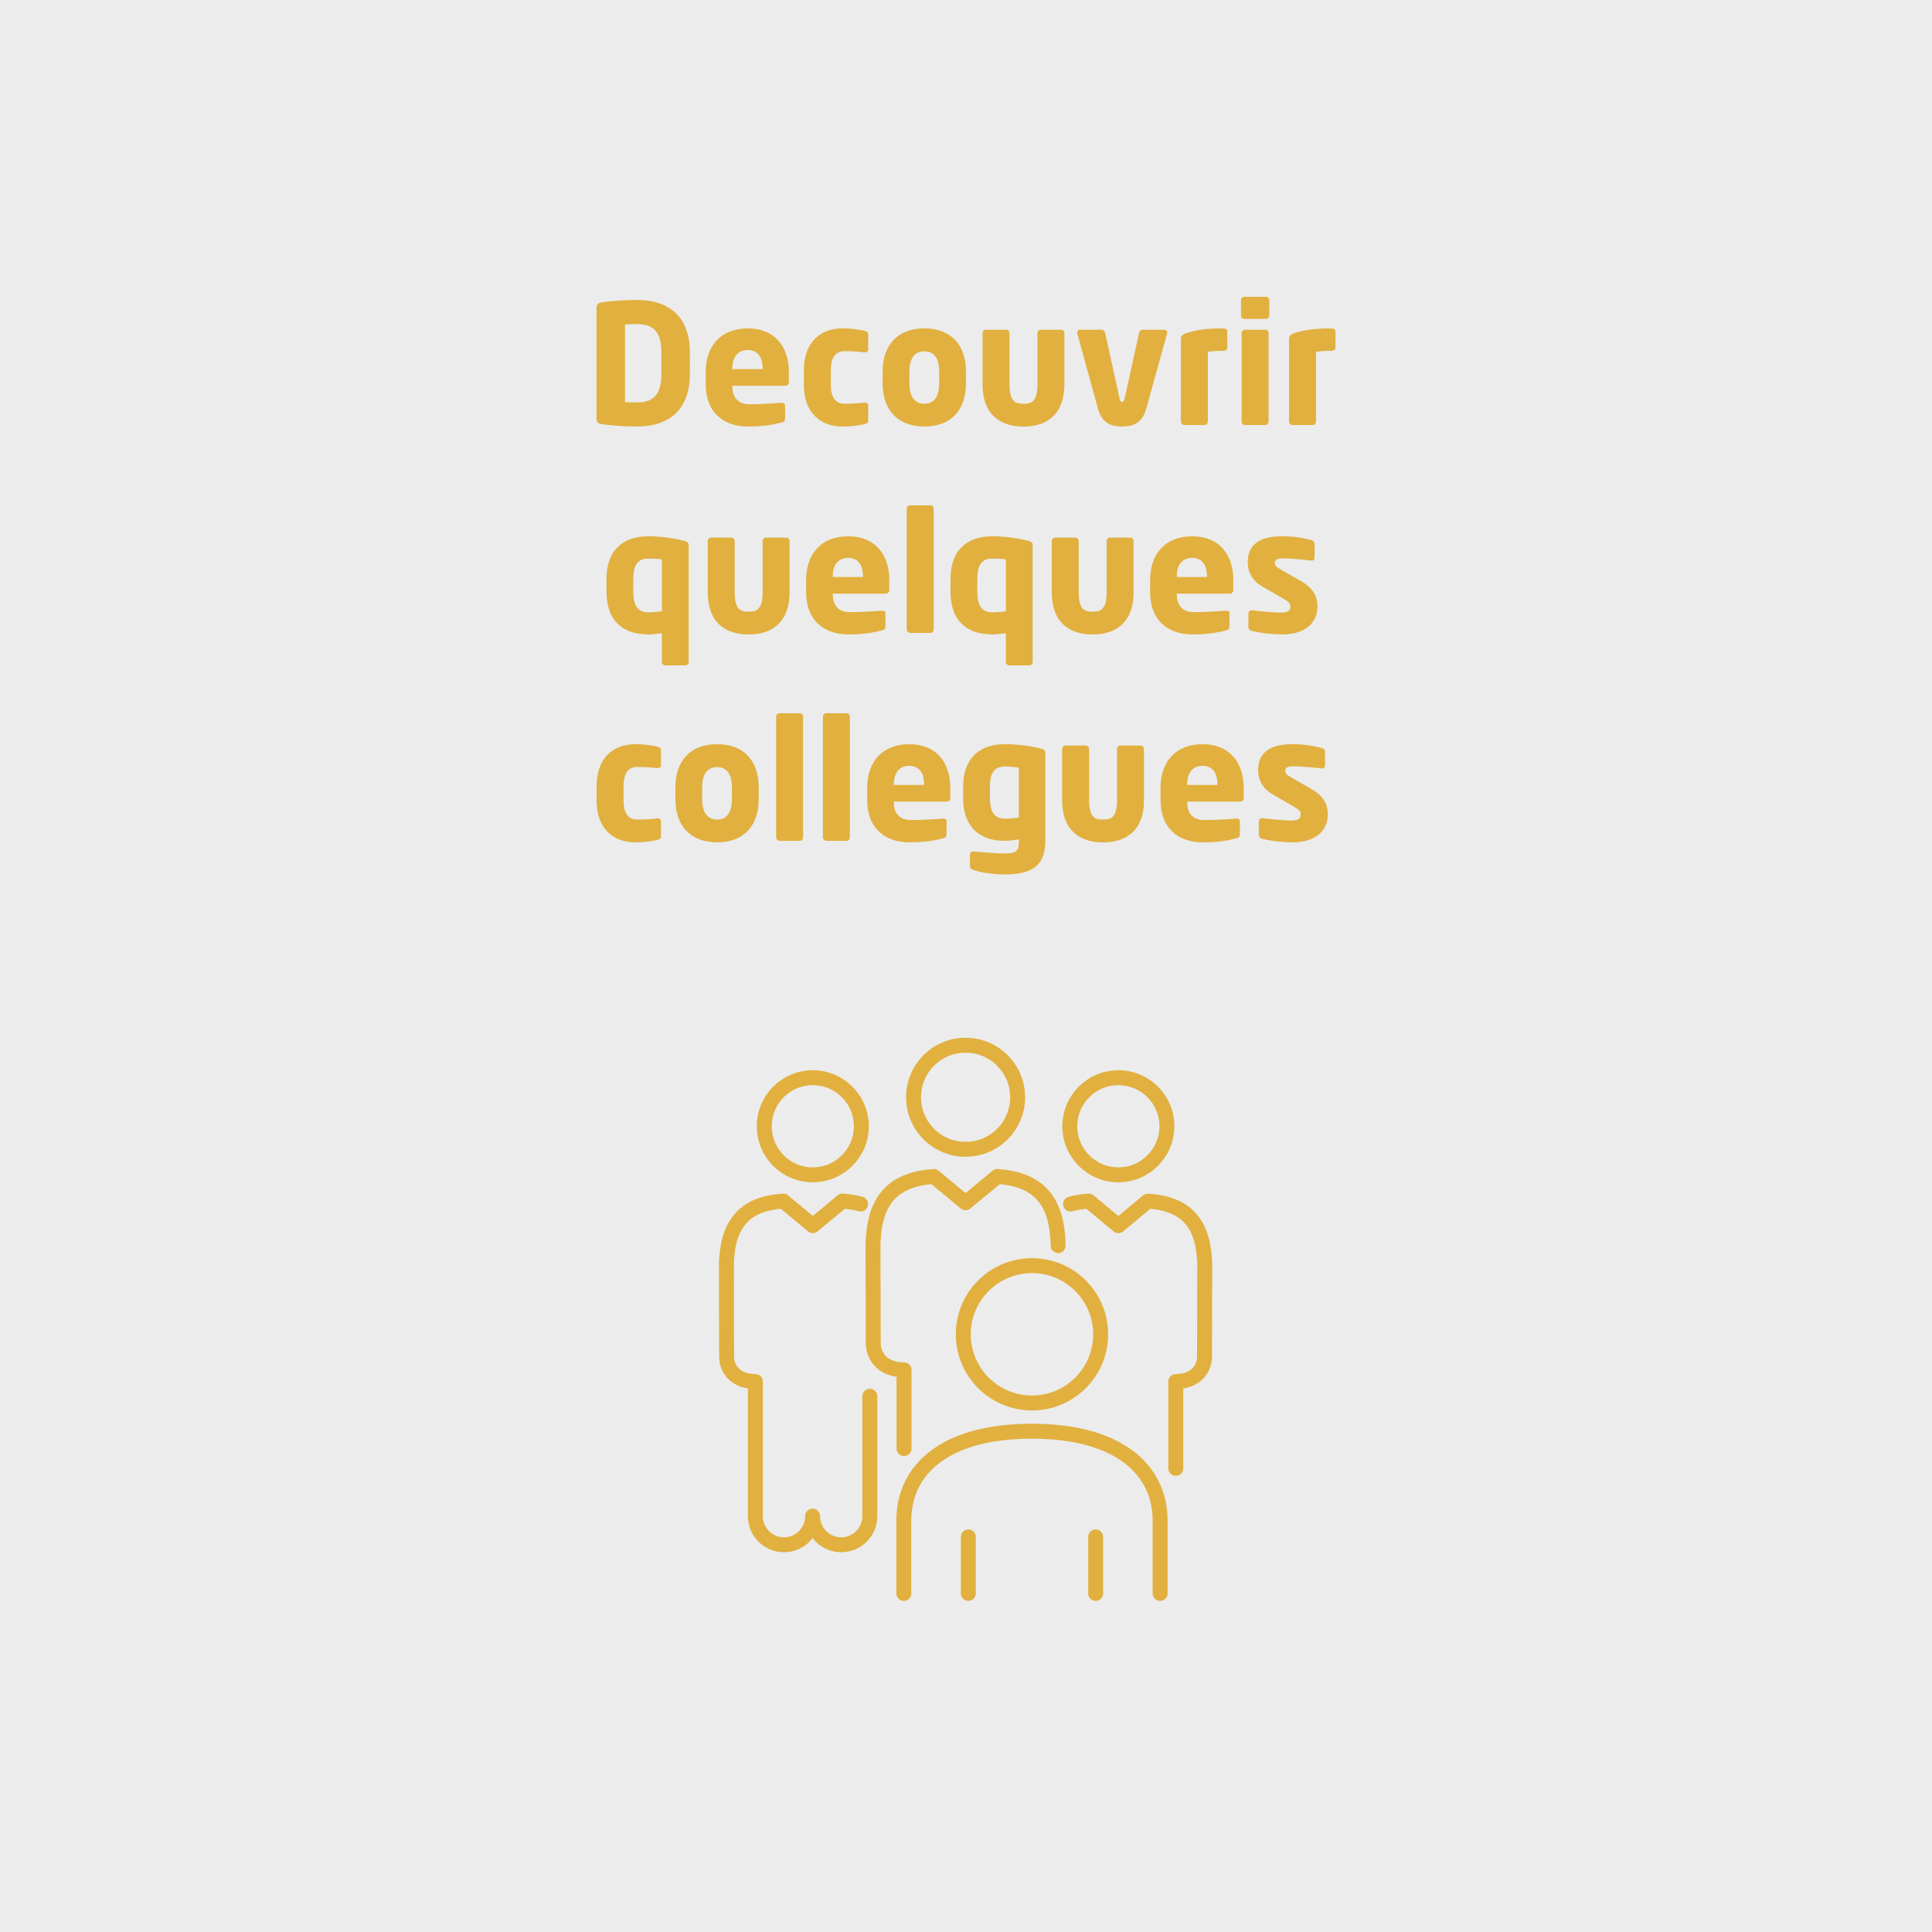 <?xml version="1.0" encoding="UTF-8" standalone="no"?>
<svg
   xmlns:dc="http://purl.org/dc/elements/1.1/"
   xmlns:cc="http://creativecommons.org/ns#"
   xmlns:rdf="http://www.w3.org/1999/02/22-rdf-syntax-ns#"
   xmlns:svg="http://www.w3.org/2000/svg"
   xmlns="http://www.w3.org/2000/svg"
   xmlns:xlink="http://www.w3.org/1999/xlink"
   xmlns:sodipodi="http://sodipodi.sourceforge.net/DTD/sodipodi-0.dtd"
   xmlns:inkscape="http://www.inkscape.org/namespaces/inkscape"
   width="255.55pt"
   height="255.55pt"
   viewBox="0 0 255.55 255.55"
   version="1.2"
   id="svg517"
   sodipodi:docname="collegues-fr.svg"
   inkscape:version="0.92.3 (2405546, 2018-03-11)">
  <rect x="0" y="0" width="255.55" height="255.55" fill="#808080" stroke="none"/>
  <sodipodi:namedview
     pagecolor="#ffffff"
     bordercolor="#666666"
     borderopacity="1"
     objecttolerance="10"
     gridtolerance="10"
     guidetolerance="10"
     inkscape:pageopacity="0"
     inkscape:pageshadow="2"
     inkscape:window-width="1541"
     inkscape:window-height="845"
     id="namedview519"
     showgrid="false"
     inkscape:zoom="2.5532281"
     inkscape:cx="106.99368"
     inkscape:cy="232.71633"
     inkscape:window-x="59"
     inkscape:window-y="27"
     inkscape:window-maximized="1"
     inkscape:current-layer="surface21529"
     fit-margin-top="0"
     fit-margin-left="0"
     fit-margin-right="0"
     fit-margin-bottom="0" />
  <defs
     id="defs136">
    <g
       id="g134">
      <symbol
         overflow="visible"
         id="glyph0-0"
         style="overflow:visible">
        <path
           style="stroke:none"
           d=""
           id="path2"
           inkscape:connector-curvature="0" />
      </symbol>
      <symbol
         overflow="visible"
         id="glyph0-1"
         style="overflow:visible">
        <path
           style="stroke:none"
           d="m 16.562,-13.875 c 0,-0.188 -0.141,-0.234 -0.297,-0.234 H 13.688 c -0.156,0 -0.297,0.141 -0.312,0.359 l -1.078,10.172 c -0.016,0.172 -0.047,0.25 -0.125,0.25 -0.047,0 -0.094,-0.078 -0.125,-0.25 l -1.375,-5.219 C 10.484,-9.516 10.016,-9.703 9.5,-9.703 H 7.625 c -0.516,0 -1,0.188 -1.188,0.906 l -1.359,5.219 C 5.031,-3.406 5,-3.328 4.938,-3.328 c -0.078,0 -0.094,-0.078 -0.109,-0.25 L 3.75,-13.75 C 3.719,-13.969 3.594,-14.109 3.438,-14.109 H 0.859 c -0.156,0 -0.312,0.047 -0.312,0.234 0,0 0,0.031 0,0.047 l 1.766,12.438 c 0.156,1.109 0.75,1.453 1.75,1.453 h 1.094 c 0.828,0 1.5,-0.328 1.734,-1.297 l 1.5,-5.688 C 8.438,-7.062 8.453,-7.062 8.547,-7.062 c 0.094,0 0.141,0 0.172,0.141 l 1.5,5.688 c 0.25,0.969 0.922,1.297 1.75,1.297 h 1.078 c 1.016,0 1.609,-0.344 1.75,-1.453 l 1.766,-12.438 c 0,-0.016 0,-0.047 0,-0.047 z m 0,0"
           id="path5"
           inkscape:connector-curvature="0" />
      </symbol>
      <symbol
         overflow="visible"
         id="glyph0-2"
         style="overflow:visible">
        <path
           style="stroke:none"
           d="m 10.359,-4.938 v -1.109 c 0,-2.859 -1.578,-4.984 -4.703,-4.984 -3.016,0 -4.797,1.938 -4.797,4.984 v 1.328 c 0,3.672 2.469,4.891 4.766,4.891 1.656,0 2.672,-0.156 3.891,-0.453 C 9.844,-0.359 9.922,-0.5 9.922,-0.797 v -1.438 c 0,-0.219 -0.156,-0.312 -0.359,-0.312 -0.031,0 -0.047,0 -0.062,0 C 8.734,-2.469 7.047,-2.375 5.859,-2.375 c -1.516,0 -1.969,-0.984 -1.969,-2.078 v -0.031 h 6.062 c 0.25,0 0.406,-0.172 0.406,-0.453 z m -3,-1.453 h -3.469 v -0.062 c 0,-1.391 0.703,-2.109 1.75,-2.109 1.062,0 1.719,0.703 1.719,2.109 z m 0,0"
           id="path8"
           inkscape:connector-curvature="0" />
      </symbol>
      <symbol
         overflow="visible"
         id="glyph0-3"
         style="overflow:visible">
        <path
           style="stroke:none"
           d="m 6.438,-8.828 v -1.844 c 0,-0.266 -0.281,-0.359 -0.516,-0.359 -1.797,0 -2.984,0.141 -4.188,0.547 -0.438,0.141 -0.594,0.344 -0.594,0.609 v 9.469 C 1.141,-0.188 1.328,0 1.531,0 h 2.312 c 0.203,0 0.375,-0.188 0.375,-0.406 V -8.359 C 4.609,-8.438 5.375,-8.469 5.922,-8.469 6.281,-8.469 6.438,-8.625 6.438,-8.828 Z m 0,0"
           id="path11"
           inkscape:connector-curvature="0" />
      </symbol>
      <symbol
         overflow="visible"
         id="glyph0-4"
         style="overflow:visible">
        <path
           style="stroke:none"
           d="m 10.609,-10.672 c 0,-0.125 -0.125,-0.219 -0.297,-0.219 H 7.594 c -0.141,0 -0.328,0.062 -0.484,0.281 L 4.219,-6.25 v -7.938 c 0,-0.219 -0.172,-0.391 -0.375,-0.391 h -2.312 c -0.203,0 -0.391,0.172 -0.391,0.391 V -0.406 C 1.141,-0.188 1.328,0 1.531,0 h 2.312 c 0.203,0 0.375,-0.188 0.375,-0.406 v -4.328 l 2.734,4.469 C 7.109,-0.031 7.219,0 7.422,0 h 2.875 c 0.156,0 0.25,-0.109 0.25,-0.25 0,-0.047 0,-0.109 -0.047,-0.156 L 6.984,-5.688 10.531,-10.484 c 0.047,-0.078 0.078,-0.141 0.078,-0.188 z m 0,0"
           id="path14"
           inkscape:connector-curvature="0" />
      </symbol>
      <symbol
         overflow="visible"
         id="glyph0-5"
         style="overflow:visible">
        <path
           style="stroke:none"
           d="m 10.391,-0.406 v -6.688 c 0,-2.609 -1.453,-3.938 -4.203,-3.938 H 5.25 c -2.734,0 -4.203,1.328 -4.203,3.938 v 6.688 C 1.047,-0.188 1.203,0 1.406,0 H 3.75 c 0.203,0 0.375,-0.188 0.375,-0.406 v -6.688 c 0,-0.828 0.125,-1.422 1.125,-1.422 h 0.938 c 1,0 1.125,0.594 1.125,1.422 v 6.688 C 7.312,-0.188 7.484,0 7.688,0 h 2.344 c 0.203,0 0.359,-0.188 0.359,-0.406 z m 0,0"
           id="path17"
           inkscape:connector-curvature="0" />
      </symbol>
      <symbol
         overflow="visible"
         id="glyph0-6"
         style="overflow:visible">
        <path
           style="stroke:none"
           d=""
           id="path20"
           inkscape:connector-curvature="0" />
      </symbol>
      <symbol
         overflow="visible"
         id="glyph0-7"
         style="overflow:visible">
        <path
           style="stroke:none"
           d="m 10.547,-4.688 v -1.484 c 0,-2.984 -1.562,-4.859 -4.766,-4.859 -0.391,0 -1.016,0.047 -1.562,0.125 v -3.281 c 0,-0.219 -0.172,-0.391 -0.375,-0.391 h -2.312 c -0.203,0 -0.391,0.172 -0.391,0.391 V -0.875 c 0,0.312 0.078,0.438 0.594,0.547 1.078,0.266 2.578,0.5 4.047,0.5 3.078,0 4.766,-1.781 4.766,-4.859 z m -3.078,0 c 0,1.344 -0.344,2.328 -1.688,2.328 -0.625,0 -1.203,-0.047 -1.562,-0.109 V -8.391 C 4.672,-8.453 5.312,-8.5 5.781,-8.5 c 1.344,0 1.688,1 1.688,2.328 z m 0,0"
           id="path23"
           inkscape:connector-curvature="0" />
      </symbol>
      <symbol
         overflow="visible"
         id="glyph0-8"
         style="overflow:visible">
        <path
           style="stroke:none"
           d="m 4.375,-12.5 v -1.766 c 0,-0.219 -0.172,-0.391 -0.391,-0.391 h -2.469 c -0.203,0 -0.375,0.172 -0.375,0.391 V -12.5 c 0,0.203 0.172,0.375 0.375,0.375 h 2.469 c 0.219,0 0.391,-0.172 0.391,-0.375 z M 4.297,-0.375 V -10.5 c 0,-0.219 -0.172,-0.391 -0.391,-0.391 h -2.312 c -0.203,0 -0.375,0.172 -0.375,0.391 v 10.125 c 0,0.203 0.172,0.375 0.375,0.375 h 2.312 C 4.125,0 4.297,-0.172 4.297,-0.375 Z m 0,0"
           id="path26"
           inkscape:connector-curvature="0" />
      </symbol>
      <symbol
         overflow="visible"
         id="glyph0-9"
         style="overflow:visible">
        <path
           style="stroke:none"
           d="m 4.375,-12.5 v -1.766 c 0,-0.219 -0.188,-0.391 -0.406,-0.391 H 1.516 c -0.203,0 -0.375,0.172 -0.375,0.391 V -12.5 c 0,0.203 0.172,0.375 0.375,0.375 H 3.969 c 0.219,0 0.406,-0.172 0.406,-0.375 z M 4.297,0.609 v -11.094 c 0,-0.219 -0.156,-0.406 -0.359,-0.406 H 1.578 c -0.203,0 -0.359,0.188 -0.359,0.406 V 0.609 C 1.219,1.25 1.156,1.5 0.625,1.5 h -0.828 c -0.25,0 -0.406,0.141 -0.406,0.344 v 1.5 c 0,0.203 0.141,0.344 0.375,0.375 0.562,0.094 1.031,0.141 1.531,0.141 1.844,0 3,-0.719 3,-3.25 z m 0,0"
           id="path29"
           inkscape:connector-curvature="0" />
      </symbol>
      <symbol
         overflow="visible"
         id="glyph0-10"
         style="overflow:visible">
        <path
           style="stroke:none"
           d="M 11.844,-4.078 V -4.375 c 0,-1.312 -0.688,-2.312 -1.703,-2.812 1.016,-0.484 1.594,-1.547 1.594,-2.781 v -0.344 c 0,-3.031 -2.406,-3.969 -6,-3.969 -1.219,0 -2.75,0.109 -3.391,0.203 -0.75,0.109 -1.016,0.375 -1.016,1.234 v 11.547 c 0,0.859 0.281,1.109 1.047,1.234 0.734,0.141 2.219,0.234 3.484,0.234 3.281,0 5.984,-0.906 5.984,-4.25 z m -3.234,-5.75 c 0,0.828 -0.438,1.5 -1.938,1.5 h -2.125 v -3.281 C 4.812,-11.625 5.688,-11.625 5.984,-11.625 c 1.953,0 2.625,0.469 2.625,1.516 z M 8.688,-4.156 c 0,1.062 -0.625,1.672 -2.594,1.672 -0.266,0 -1.25,-0.031 -1.547,-0.031 V -6.062 h 2.125 c 1.516,0 2.016,0.781 2.016,1.688 z m 0,0"
           id="path32"
           inkscape:connector-curvature="0" />
      </symbol>
      <symbol
         overflow="visible"
         id="glyph0-11"
         style="overflow:visible">
        <path
           style="stroke:none"
           d="M 4.219,-0.406 V -14.188 c 0,-0.219 -0.156,-0.391 -0.359,-0.391 H 1.531 c -0.203,0 -0.391,0.172 -0.391,0.391 V -0.406 C 1.141,-0.188 1.328,0 1.531,0 H 3.859 C 4.062,0 4.219,-0.188 4.219,-0.406 Z m 0,0"
           id="path35"
           inkscape:connector-curvature="0" />
      </symbol>
      <symbol
         overflow="visible"
         id="glyph0-12"
         style="overflow:visible">
        <path
           style="stroke:none"
           d="M 7.156,-8.969 V -10.5 c 0,-0.219 -0.172,-0.391 -0.375,-0.391 H 4.188 v -2.016 c 0,-0.188 -0.172,-0.375 -0.344,-0.375 -0.031,0 -0.047,0 -0.062,0 L 1.469,-12.875 C 1.25,-12.844 1.078,-12.719 1.078,-12.5 v 9.531 C 1.078,-0.5 2.344,0.172 4.469,0.172 5.281,0.172 6.188,0.094 6.75,0 6.984,-0.031 7.125,-0.172 7.125,-0.375 v -1.469 c 0,-0.203 -0.156,-0.328 -0.406,-0.328 H 5.297 c -0.812,0 -1.109,-0.109 -1.109,-0.766 v -5.656 h 2.594 c 0.203,0 0.375,-0.172 0.375,-0.375 z m 0,0"
           id="path38"
           inkscape:connector-curvature="0" />
      </symbol>
      <symbol
         overflow="visible"
         id="glyph0-13"
         style="overflow:visible">
        <path
           style="stroke:none"
           d="m 12.5,-13.812 c 0,-0.188 -0.125,-0.297 -0.328,-0.297 h -2.656 c -0.188,0 -0.312,0.141 -0.359,0.328 L 6.781,-2.812 C 6.75,-2.609 6.688,-2.531 6.516,-2.531 6.344,-2.531 6.281,-2.609 6.25,-2.812 L 3.875,-13.781 C 3.844,-13.969 3.688,-14.109 3.5,-14.109 H 0.859 c -0.188,0 -0.344,0.125 -0.344,0.297 0,0.031 0.016,0.062 0.016,0.094 L 3.359,-1.938 c 0.438,1.828 1.844,2.109 3.156,2.109 1.312,0 2.703,-0.281 3.141,-2.109 l 2.828,-11.781 c 0,-0.031 0.016,-0.078 0.016,-0.094 z m 0,0"
           id="path41"
           inkscape:connector-curvature="0" />
      </symbol>
      <symbol
         overflow="visible"
         id="glyph0-14"
         style="overflow:visible">
        <path
           style="stroke:none"
           d="M 10.219,-0.875 V -10 c 0,-0.297 -0.078,-0.438 -0.578,-0.547 C 8.547,-10.812 7.062,-11.031 5.609,-11.031 2.531,-11.031 0.844,-9.25 0.844,-6.172 V -4.688 c 0,3.078 1.688,4.859 4.766,4.859 1.453,0 2.938,-0.234 4.031,-0.5 0.5,-0.109 0.578,-0.234 0.578,-0.547 z m -3.062,-1.594 c -0.359,0.062 -0.922,0.109 -1.547,0.109 -1.359,0 -1.719,-0.984 -1.719,-2.328 V -6.172 C 3.891,-7.531 4.25,-8.5 5.609,-8.5 c 0.625,0 1.188,0.047 1.547,0.109 z m 0,0"
           id="path44"
           inkscape:connector-curvature="0" />
      </symbol>
      <symbol
         overflow="visible"
         id="glyph0-15"
         style="overflow:visible">
        <path
           style="stroke:none"
           d="m 8.203,-0.547 v -1.688 C 8.203,-2.438 8.031,-2.562 7.844,-2.562 c -0.016,0 -0.016,0 -0.031,0 -0.703,0.078 -1.234,0.125 -2.328,0.125 -0.844,0 -1.547,-0.5 -1.547,-2.203 v -1.594 c 0,-1.688 0.703,-2.203 1.547,-2.203 1.094,0 1.625,0.062 2.328,0.141 0.016,0 0.016,0 0.031,0 0.188,0 0.359,-0.141 0.359,-0.328 v -1.688 c 0,-0.297 -0.109,-0.359 -0.391,-0.438 -0.531,-0.141 -1.391,-0.281 -2.531,-0.281 -2.672,0 -4.422,1.703 -4.422,4.797 v 1.594 c 0,3.109 1.75,4.812 4.422,4.812 1.141,0 2,-0.156 2.531,-0.281 0.281,-0.078 0.391,-0.156 0.391,-0.438 z m 0,0"
           id="path47"
           inkscape:connector-curvature="0" />
      </symbol>
      <symbol
         overflow="visible"
         id="glyph0-16"
         style="overflow:visible">
        <path
           style="stroke:none"
           d="m 10.391,-4.656 v -5.828 c 0,-0.219 -0.156,-0.406 -0.359,-0.406 H 7.688 c -0.203,0 -0.375,0.188 -0.375,0.406 v 5.828 c 0,1.812 -0.562,2.219 -1.453,2.219 H 5.594 C 4.688,-2.438 4.125,-2.844 4.125,-4.656 v -5.828 c 0,-0.219 -0.172,-0.406 -0.375,-0.406 H 1.406 c -0.203,0 -0.359,0.188 -0.359,0.406 v 5.828 c 0,4.469 3.344,4.828 4.547,4.828 h 0.266 c 1.188,0 4.531,-0.359 4.531,-4.828 z m 0,0"
           id="path50"
           inkscape:connector-curvature="0" />
      </symbol>
      <symbol
         overflow="visible"
         id="glyph0-17"
         style="overflow:visible">
        <path
           style="stroke:none"
           d="m 8.766,-3.016 c 0,-1.031 -0.344,-2.016 -1.922,-2.938 l -2.359,-1.344 c -0.375,-0.234 -0.594,-0.375 -0.594,-0.672 0,-0.422 0.266,-0.547 1.016,-0.547 0.969,0 2.594,0.172 3.156,0.25 0.016,0 0.031,0 0.062,0 0.203,0 0.312,-0.125 0.312,-0.359 v -1.547 c 0,-0.219 -0.141,-0.375 -0.359,-0.438 C 7.109,-10.844 6.188,-11.031 4.688,-11.031 c -2.609,0 -3.891,1.016 -3.891,2.938 0,1.234 0.625,2.203 1.688,2.812 l 2.469,1.422 c 0.531,0.312 0.703,0.516 0.703,0.797 0,0.5 -0.203,0.75 -1.109,0.75 -0.609,0 -2.203,-0.141 -3.234,-0.266 -0.016,0 -0.062,0 -0.078,0 C 1,-2.578 0.875,-2.406 0.875,-2.219 v 1.531 c 0,0.234 0.125,0.391 0.359,0.438 0.969,0.266 2.406,0.422 3.453,0.422 2.781,0 4.078,-1.406 4.078,-3.188 z m 0,0"
           id="path53"
           inkscape:connector-curvature="0" />
      </symbol>
      <symbol
         overflow="visible"
         id="glyph0-18"
         style="overflow:visible">
        <path
           style="stroke:none"
           d="M 12.25,-5.922 V -8.188 c 0,-4.406 -2.484,-6.094 -5.625,-6.094 -3.125,0 -5.625,1.688 -5.625,6.094 v 2.266 c 0,4.406 2.5,6.094 5.625,6.094 3.141,0 5.625,-1.688 5.625,-6.094 z m -3.266,0 c 0,2.281 -0.75,3.25 -2.359,3.25 -1.594,0 -2.328,-0.969 -2.328,-3.25 V -8.188 c 0,-2.281 0.734,-3.25 2.328,-3.25 1.609,0 2.359,0.969 2.359,3.25 z m 0,0"
           id="path56"
           inkscape:connector-curvature="0" />
      </symbol>
      <symbol
         overflow="visible"
         id="glyph0-19"
         style="overflow:visible">
        <path
           style="stroke:none"
           d="M 15.375,-0.422 V -7.125 c 0,-2.672 -1.547,-3.906 -4.203,-3.906 H 10.812 c -1.125,0 -1.984,0.312 -2.609,0.812 -0.625,-0.5 -1.484,-0.812 -2.594,-0.812 H 5.219 c -2.656,0 -4.172,1.234 -4.172,3.906 v 6.703 C 1.047,-0.203 1.219,0 1.422,0 H 3.75 C 3.953,0 4.125,-0.203 4.125,-0.422 V -7.125 c 0,-1.078 0.297,-1.391 1.094,-1.391 h 0.391 c 0.953,0 1.062,0.547 1.062,1.391 v 6.703 C 6.672,-0.203 6.844,0 7.047,0 h 2.344 C 9.594,0 9.75,-0.203 9.75,-0.422 V -7.125 c 0,-0.844 0.109,-1.391 1.062,-1.391 h 0.359 c 0.797,0 1.125,0.312 1.125,1.391 v 6.703 c 0,0.219 0.172,0.422 0.375,0.422 h 2.312 C 15.203,0 15.375,-0.203 15.375,-0.422 Z m 0,0"
           id="path59"
           inkscape:connector-curvature="0" />
      </symbol>
      <symbol
         overflow="visible"
         id="glyph0-20"
         style="overflow:visible">
        <path
           style="stroke:none"
           d="M 10.359,-4.766 V -6.094 c 0,-3.031 -1.672,-4.938 -4.75,-4.938 -3.078,0 -4.766,1.906 -4.766,4.938 v 1.328 c 0,3.016 1.688,4.938 4.766,4.938 3.078,0 4.75,-1.922 4.75,-4.938 z m -3.062,0 c 0,1.531 -0.594,2.328 -1.688,2.328 -1.109,0 -1.719,-0.797 -1.719,-2.328 V -6.094 c 0,-1.547 0.609,-2.328 1.719,-2.328 1.094,0 1.688,0.781 1.688,2.328 z m 0,0"
           id="path62"
           inkscape:connector-curvature="0" />
      </symbol>
      <symbol
         overflow="visible"
         id="glyph0-21"
         style="overflow:visible">
        <path
           style="stroke:none"
           d="m 10,0.031 v -10.062 c 0,-0.312 -0.094,-0.406 -0.594,-0.531 -1.062,-0.266 -2.562,-0.469 -4.031,-0.469 -3.078,0 -4.766,1.781 -4.766,4.859 v 1.281 C 0.609,-1.906 2.172,0 5.375,0 5.812,0 6.625,-0.094 6.969,-0.172 V 0.031 c 0,1.109 -0.266,1.406 -1.578,1.406 -0.906,0 -2.766,-0.141 -3.625,-0.219 -0.016,0 -0.016,0 -0.031,0 -0.219,0 -0.344,0.156 -0.344,0.344 v 1.266 c 0,0.281 0.109,0.406 0.375,0.5 0.688,0.219 2,0.516 3.625,0.516 C 8.531,3.844 10,2.781 10,0.031 Z M 6.969,-2.641 c -0.453,0.062 -1.141,0.109 -1.594,0.109 -1.344,0 -1.703,-1.016 -1.703,-2.359 v -1.281 C 3.672,-7.531 4.031,-8.5 5.375,-8.5 6,-8.5 6.609,-8.422 6.969,-8.359 Z m 0,0"
           id="path65"
           inkscape:connector-curvature="0" />
      </symbol>
      <symbol
         overflow="visible"
         id="glyph0-22"
         style="overflow:visible">
        <path
           style="stroke:none"
           d="M 10.375,-3.984 C 10.375,-5.531 9.781,-6.781 7.812,-7.844 L 5.375,-9.156 C 4.344,-9.703 4.109,-9.953 4.109,-10.484 4.109,-11.172 4.5,-11.5 5.594,-11.5 c 1.281,0 3.484,0.172 4.016,0.219 0.031,0 0.047,0 0.047,0 0.25,0 0.312,-0.156 0.312,-0.328 v -1.922 c 0,-0.203 -0.125,-0.297 -0.281,-0.344 -0.719,-0.188 -2.641,-0.406 -4.031,-0.406 -3.688,0 -4.859,1.609 -4.859,3.703 0,1.375 0.469,2.578 2.25,3.625 l 2.609,1.562 c 1,0.578 1.266,0.891 1.266,1.438 0,0.906 -0.391,1.328 -1.703,1.328 -0.734,0 -2.828,-0.156 -3.609,-0.219 -0.016,0 -0.031,0 -0.047,0 -0.188,0 -0.344,0.094 -0.344,0.359 V -0.625 c 0,0.203 0.188,0.328 0.375,0.375 C 2.562,0 3.688,0.172 5.188,0.172 c 3.859,0 5.188,-2.141 5.188,-4.156 z m 0,0"
           id="path68"
           inkscape:connector-curvature="0" />
      </symbol>
      <symbol
         overflow="visible"
         id="glyph0-23"
         style="overflow:visible">
        <path
           style="stroke:none"
           d="M 7.141,-8.969 V -10.5 c 0,-0.219 -0.172,-0.391 -0.375,-0.391 H 4.188 v -0.75 c 0,-0.562 0.125,-0.922 0.719,-0.922 H 6.875 c 0.188,0 0.266,-0.094 0.266,-0.297 v -1.594 c 0,-0.125 -0.078,-0.203 -0.281,-0.234 -0.531,-0.078 -1.422,-0.172 -2.078,-0.172 -1.906,0 -3.703,0.594 -3.703,3.219 V -0.406 C 1.078,-0.188 1.266,0 1.484,0 H 3.781 C 3.984,0 4.188,-0.188 4.188,-0.406 v -8.188 h 2.578 c 0.203,0 0.375,-0.172 0.375,-0.375 z m 0,0"
           id="path71"
           inkscape:connector-curvature="0" />
      </symbol>
      <symbol
         overflow="visible"
         id="glyph0-24"
         style="overflow:visible">
        <path
           style="stroke:none"
           d="m 10.188,-0.875 v -13.312 c 0,-0.219 -0.188,-0.391 -0.406,-0.391 H 7.5 c -0.203,0 -0.375,0.172 -0.375,0.391 v 3.281 c -0.547,-0.078 -1.172,-0.125 -1.562,-0.125 -3.203,0 -4.766,1.875 -4.766,4.859 V -4.688 c 0,3.078 1.688,4.859 4.766,4.859 1.469,0 2.953,-0.234 4.031,-0.5 C 10.109,-0.438 10.188,-0.562 10.188,-0.875 Z M 7.125,-2.469 c -0.359,0.062 -0.938,0.109 -1.562,0.109 -1.344,0 -1.703,-0.984 -1.703,-2.328 V -6.172 C 3.859,-7.5 4.219,-8.5 5.562,-8.5 c 0.453,0 1.109,0.047 1.562,0.109 z m 0,0"
           id="path74"
           inkscape:connector-curvature="0" />
      </symbol>
      <symbol
         overflow="visible"
         id="glyph0-25"
         style="overflow:visible">
        <path
           style="stroke:none"
           d="M 9.875,-0.594 V -2.438 c 0,-0.219 -0.109,-0.375 -0.375,-0.375 0,0 -0.016,0 -0.031,0 -0.734,0.062 -1.781,0.156 -2.812,0.156 -1.312,0 -2.359,-0.688 -2.359,-3.219 v -2.391 c 0,-2.531 1.047,-3.203 2.359,-3.203 1.031,0 2.078,0.094 2.812,0.141 0.016,0 0.031,0 0.031,0 0.266,0 0.375,-0.141 0.375,-0.375 v -1.844 c 0,-0.266 -0.141,-0.344 -0.406,-0.422 -0.406,-0.125 -1.5,-0.312 -2.844,-0.312 -2.875,0 -5.625,1.5 -5.625,6.016 V -5.875 c 0,4.531 2.75,6.047 5.625,6.047 1.344,0 2.438,-0.188 2.844,-0.328 C 9.734,-0.234 9.875,-0.328 9.875,-0.594 Z m 0,0"
           id="path77"
           inkscape:connector-curvature="0" />
      </symbol>
      <symbol
         overflow="visible"
         id="glyph0-26"
         style="overflow:visible">
        <path
           style="stroke:none"
           d="m 4.391,-2.906 c 0,-0.141 -0.109,-0.234 -0.281,-0.234 H 1.781 c -0.203,0 -0.312,0.141 -0.375,0.359 L 0.188,1.484 c 0,0.031 -0.016,0.047 -0.016,0.094 0,0.156 0.156,0.281 0.328,0.281 H 2.172 C 2.375,1.859 2.438,1.688 2.531,1.484 L 4.344,-2.781 C 4.375,-2.812 4.391,-2.875 4.391,-2.906 Z m 0,0"
           id="path80"
           inkscape:connector-curvature="0" />
      </symbol>
      <symbol
         overflow="visible"
         id="glyph0-27"
         style="overflow:visible">
        <path
           style="stroke:none"
           d="M 5.094,-5.016 V -6.531 c 0,-0.219 -0.172,-0.359 -0.375,-0.359 h -3.688 c -0.219,0 -0.391,0.141 -0.391,0.359 v 1.516 c 0,0.203 0.172,0.344 0.391,0.344 h 3.688 c 0.203,0 0.375,-0.141 0.375,-0.344 z m 0,0"
           id="path83"
           inkscape:connector-curvature="0" />
      </symbol>
      <symbol
         overflow="visible"
         id="glyph1-0"
         style="overflow:visible">
        <path
           style="stroke:none"
           d="M 0,0 H 9.5 V -13.297 H 0 Z m 4.75,-7.5 -3.234,-4.844 h 6.469 z M 5.312,-6.656 8.547,-11.5 v 9.688 z M 1.516,-0.953 4.75,-5.797 7.984,-0.953 Z M 0.953,-11.5 4.188,-6.656 0.953,-1.812 Z m 0,0"
           id="path86"
           inkscape:connector-curvature="0" />
      </symbol>
      <symbol
         overflow="visible"
         id="glyph1-1"
         style="overflow:visible">
        <path
           style="stroke:none"
           d="m 0.969,-13.016 0.297,4.562 h 1.031 l 0.328,-4.562 z m 0,0"
           id="path89"
           inkscape:connector-curvature="0" />
      </symbol>
      <symbol
         overflow="visible"
         id="glyph2-0"
         style="overflow:visible">
        <path
           style="stroke:none"
           d=""
           id="path92"
           inkscape:connector-curvature="0" />
      </symbol>
      <symbol
         overflow="visible"
         id="glyph2-1"
         style="overflow:visible">
        <path
           style="stroke:none"
           d="M 2.141,-0.234 V -8.688 c 0,-0.125 -0.094,-0.234 -0.203,-0.234 H 1.266 c -0.125,0 -0.203,0.109 -0.203,0.234 v 8.453 C 1.062,-0.109 1.156,0 1.266,0 H 1.938 c 0.125,0 0.203,-0.125 0.203,-0.234 z m 0,0"
           id="path95"
           inkscape:connector-curvature="0" />
      </symbol>
      <symbol
         overflow="visible"
         id="glyph2-2"
         style="overflow:visible">
        <path
           style="stroke:none"
           d="M 4.891,-0.312 V -0.75 c 0,-0.109 -0.094,-0.172 -0.203,-0.172 -0.016,0 -0.031,0 -0.047,0 -0.531,0.062 -0.891,0.078 -1.484,0.078 -0.969,0 -1.5,-0.641 -1.5,-1.984 v -0.938 c 0,-1.359 0.547,-2 1.5,-2 0.594,0 0.953,0.031 1.484,0.094 0.016,0 0.031,0 0.047,0 0.109,0 0.203,-0.062 0.203,-0.188 V -6.281 c 0,-0.172 -0.047,-0.234 -0.234,-0.266 C 4.266,-6.625 3.703,-6.688 3.156,-6.688 c -1.641,0 -2.562,1.156 -2.562,2.922 v 0.938 c 0,1.766 0.938,2.906 2.562,2.906 0.562,0 1.109,-0.047 1.5,-0.125 0.188,-0.031 0.234,-0.109 0.234,-0.266 z m 0,0"
           id="path98"
           inkscape:connector-curvature="0" />
      </symbol>
      <symbol
         overflow="visible"
         id="glyph2-3"
         style="overflow:visible">
        <path
           style="stroke:none"
           d="M 5.938,-2.844 V -3.75 c 0,-1.766 -0.906,-2.938 -2.672,-2.938 C 1.5,-6.688 0.594,-5.516 0.594,-3.75 v 0.906 c 0,1.766 0.906,2.922 2.672,2.922 1.766,0 2.672,-1.156 2.672,-2.922 z m -1.047,0 c 0,1.234 -0.516,2 -1.625,2 -1.125,0 -1.609,-0.781 -1.609,-2 V -3.75 c 0,-1.234 0.484,-2.016 1.609,-2.016 1.125,0 1.625,0.781 1.625,2.016 z m 0,0"
           id="path101"
           inkscape:connector-curvature="0" />
      </symbol>
      <symbol
         overflow="visible"
         id="glyph2-4"
         style="overflow:visible">
        <path
           style="stroke:none"
           d="M 5.875,-0.234 V -4.531 C 5.875,-6.375 4.578,-6.688 3.766,-6.688 H 2.922 C 2.094,-6.688 0.812,-6.375 0.812,-4.531 v 4.297 C 0.812,-0.109 0.906,0 1.031,0 h 0.625 C 1.781,0 1.875,-0.109 1.875,-0.234 V -4.531 c 0,-0.891 0.219,-1.234 1.047,-1.234 h 0.844 c 0.812,0 1.047,0.344 1.047,1.234 v 4.297 C 4.812,-0.109 4.891,0 5.031,0 h 0.625 C 5.781,0 5.875,-0.109 5.875,-0.234 Z m 0,0"
           id="path104"
           inkscape:connector-curvature="0" />
      </symbol>
      <symbol
         overflow="visible"
         id="glyph2-5"
         style="overflow:visible">
        <path
           style="stroke:none"
           d="m 5.922,-3.234 v -0.5 c 0,-1.703 -0.875,-2.953 -2.641,-2.953 -1.703,0 -2.656,1.266 -2.656,2.969 V -2.875 c 0,2.297 1.422,2.953 2.812,2.953 0.797,0 1.375,-0.062 2.062,-0.203 0.188,-0.031 0.234,-0.109 0.234,-0.266 v -0.406 c 0,-0.125 -0.094,-0.172 -0.188,-0.172 -0.031,0 -0.031,0 -0.062,0 C 4.938,-0.891 4.125,-0.797 3.438,-0.797 c -1.109,0 -1.75,-0.641 -1.75,-2.016 v -0.156 h 4.016 c 0.141,0 0.219,-0.109 0.219,-0.266 z m -1.062,-0.531 H 1.688 v -0.062 c 0,-1.234 0.562,-1.938 1.594,-1.938 1.062,0 1.578,0.656 1.578,1.938 z m 0,0"
           id="path107"
           inkscape:connector-curvature="0" />
      </symbol>
      <symbol
         overflow="visible"
         id="glyph2-6"
         style="overflow:visible">
        <path
           style="stroke:none"
           d=""
           id="path110"
           inkscape:connector-curvature="0" />
      </symbol>
      <symbol
         overflow="visible"
         id="glyph2-7"
         style="overflow:visible">
        <path
           style="stroke:none"
           d="m 1.984,-0.234 v -8.562 c 0,-0.125 -0.094,-0.234 -0.203,-0.234 h -0.625 c -0.141,0 -0.219,0.109 -0.219,0.234 v 8.562 C 0.938,-0.109 1.031,0 1.156,0 h 0.625 c 0.125,0 0.203,-0.125 0.203,-0.234 z m 0,0"
           id="path113"
           inkscape:connector-curvature="0" />
      </symbol>
      <symbol
         overflow="visible"
         id="glyph2-8"
         style="overflow:visible">
        <path
           style="stroke:none"
           d="M 5.672,-0.469 V -6.125 c 0,-0.172 -0.031,-0.234 -0.25,-0.281 C 4.781,-6.562 3.938,-6.688 3.219,-6.688 c -1.797,0 -2.625,1.172 -2.625,2.969 V -2.875 c 0,1.797 0.828,2.953 2.625,2.953 0.734,0 1.562,-0.109 2.203,-0.266 0.219,-0.047 0.25,-0.125 0.25,-0.281 z M 4.625,-0.922 c -0.344,0.062 -0.906,0.125 -1.406,0.125 -1.188,0 -1.562,-0.828 -1.562,-2.078 v -0.844 c 0,-1.266 0.375,-2.078 1.562,-2.078 0.5,0 1.078,0.062 1.406,0.125 z m 0,0"
           id="path116"
           inkscape:connector-curvature="0" />
      </symbol>
      <symbol
         overflow="visible"
         id="glyph2-9"
         style="overflow:visible">
        <path
           style="stroke:none"
           d="m 5.672,-0.391 v -8.406 c 0,-0.125 -0.094,-0.234 -0.219,-0.234 H 4.844 c -0.125,0 -0.219,0.109 -0.219,0.234 V -6.562 c -0.469,-0.078 -1.031,-0.125 -1.406,-0.125 -1.75,0 -2.625,1.062 -2.625,2.938 v 0.875 c 0,1.797 0.828,2.953 2.625,2.953 0.734,0 1.469,-0.047 2.203,-0.203 0.219,-0.031 0.25,-0.109 0.25,-0.266 z M 4.625,-0.906 c -0.406,0.031 -1,0.062 -1.406,0.062 -1.188,0 -1.562,-0.734 -1.562,-2.031 V -3.75 c 0,-1.281 0.391,-2.016 1.562,-2.016 0.375,0 1,0.016 1.406,0.094 z m 0,0"
           id="path119"
           inkscape:connector-curvature="0" />
      </symbol>
      <symbol
         overflow="visible"
         id="glyph2-10"
         style="overflow:visible">
        <path
           style="stroke:none"
           d="m 2.031,-7.891 v -0.969 c 0,-0.125 -0.109,-0.234 -0.25,-0.234 H 1.172 c -0.125,0 -0.234,0.109 -0.234,0.234 v 0.969 c 0,0.125 0.109,0.234 0.234,0.234 H 1.781 c 0.141,0 0.25,-0.109 0.25,-0.234 z M 2,-0.234 v -6.125 C 2,-6.484 1.891,-6.594 1.766,-6.594 H 1.188 c -0.125,0 -0.234,0.109 -0.234,0.234 v 6.125 C 0.953,-0.109 1.062,0 1.188,0 H 1.766 C 1.891,0 2,-0.109 2,-0.234 Z m 0,0"
           id="path122"
           inkscape:connector-curvature="0" />
      </symbol>
      <symbol
         overflow="visible"
         id="glyph2-11"
         style="overflow:visible">
        <path
           style="stroke:none"
           d="M 5.672,-0.016 V -6.125 c 0,-0.172 -0.031,-0.234 -0.25,-0.281 -0.562,-0.141 -1.438,-0.281 -2.141,-0.281 -1.812,0 -2.688,0.953 -2.688,2.938 v 0.875 c 0,2.25 1.188,2.953 2.688,2.953 0.359,0 1.047,-0.094 1.344,-0.156 V 0.031 C 4.625,1.219 4.359,1.5 3.234,1.5 2.609,1.5 1.625,1.406 1.219,1.359 c -0.016,0 -0.031,0 -0.047,0 -0.109,0 -0.219,0.062 -0.219,0.188 v 0.344 c 0,0.156 0.078,0.203 0.25,0.25 0.344,0.109 1.125,0.219 2.031,0.219 1.641,0 2.438,-0.562 2.438,-2.375 z M 4.625,-0.938 c -0.375,0.078 -1.016,0.141 -1.344,0.141 -1.078,0 -1.625,-0.531 -1.625,-2.078 V -3.75 c 0,-1.469 0.438,-2.047 1.625,-2.047 0.5,0 1.016,0.078 1.344,0.141 z m 0,0"
           id="path125"
           inkscape:connector-curvature="0" />
      </symbol>
      <symbol
         overflow="visible"
         id="glyph2-12"
         style="overflow:visible">
        <path
           style="stroke:none"
           d="m 4.984,-1.656 c 0,-0.703 -0.312,-1.219 -1.312,-1.812 l -1.188,-0.703 C 1.938,-4.5 1.656,-4.734 1.656,-5.094 c 0,-0.609 0.438,-0.688 1.109,-0.688 0.672,0 1.453,0.062 1.859,0.094 0.016,0 0.031,0 0.047,0 C 4.781,-5.688 4.875,-5.75 4.875,-5.891 V -6.281 C 4.875,-6.422 4.797,-6.5 4.641,-6.531 4.078,-6.625 3.438,-6.688 2.766,-6.688 c -1.234,0 -2.172,0.344 -2.172,1.594 0,0.766 0.5,1.281 1.234,1.719 l 1.203,0.719 c 0.688,0.406 0.906,0.641 0.906,1 0,0.641 -0.406,0.859 -1.188,0.859 -0.438,0 -1.312,-0.062 -1.891,-0.141 0,0 -0.016,0 -0.047,0 -0.109,0 -0.219,0.078 -0.219,0.188 v 0.406 c 0,0.141 0.109,0.219 0.266,0.25 0.578,0.125 1.438,0.172 1.891,0.172 1.344,0 2.234,-0.516 2.234,-1.734 z m 0,0"
           id="path128"
           inkscape:connector-curvature="0" />
      </symbol>
      <symbol
         overflow="visible"
         id="glyph2-13"
         style="overflow:visible">
        <path
           style="stroke:none"
           d="M 5.891,-2.859 V -3.719 c 0,-1.797 -0.828,-2.969 -2.609,-2.969 -0.734,0 -1.578,0.125 -2.219,0.281 -0.203,0.047 -0.25,0.125 -0.25,0.281 v 8.25 c 0,0.125 0.094,0.234 0.219,0.234 H 1.641 C 1.781,2.359 1.875,2.25 1.875,2.125 v -2.172 c 0.469,0.078 1.031,0.125 1.406,0.125 1.75,0 2.609,-1.047 2.609,-2.938 z m -1.047,0 c 0,1.281 -0.391,2.062 -1.562,2.062 -0.391,0 -1.016,-0.062 -1.406,-0.125 v -4.75 c 0.328,-0.062 0.891,-0.125 1.406,-0.125 1.188,0 1.562,0.812 1.562,2.078 z m 0,0"
           id="path131"
           inkscape:connector-curvature="0" />
      </symbol>
    </g>
  </defs>
  <g
     id="surface21529"
     transform="translate(-313.02,-59.247)">
    <use
       height="100%"
       width="100%"
       style="fill:#c2004c;fill-opacity:1"
       id="use224"
       y="193.298"
       x="149.542"
       xlink:href="#glyph0-6" />
    <flowRoot
       xml:space="preserve"
       id="flowRoot1436"
       style="font-style:normal;font-variant:normal;font-weight:normal;font-stretch:normal;font-size:18.667px;line-height:1.25;font-family:NeoTech;-inkscape-font-specification:NeoTech;font-variant-ligatures:normal;font-variant-caps:normal;font-variant-numeric:normal;font-feature-settings:normal;text-align:start;letter-spacing:0px;word-spacing:0px;writing-mode:lr-tb;text-anchor:start;fill:#000000;fill-opacity:1;stroke:none"><flowRegion
         id="flowRegion1438"><rect
           id="rect1440"
           width="151.767"
           height="109.671"
           x="260.329"
           y="176.273" /></flowRegion><flowPara
         id="flowPara1442" /></flowRoot>    <flowRoot
       xml:space="preserve"
       id="flowRoot1444"
       style="font-style:normal;font-variant:normal;font-weight:normal;font-stretch:normal;font-size:18.667px;line-height:1.25;font-family:NeoTech;-inkscape-font-specification:NeoTech;font-variant-ligatures:normal;font-variant-caps:normal;font-variant-numeric:normal;font-feature-settings:normal;text-align:start;letter-spacing:0px;word-spacing:0px;writing-mode:lr-tb;text-anchor:start;fill:#000000;fill-opacity:1;stroke:none"><flowRegion
         id="flowRegion1446"><rect
           id="rect1448"
           width="1176.55"
           height="261.63"
           x="4.7"
           y="299.62" /></flowRegion><flowPara
         id="flowPara1450" /></flowRoot>    <rect
       y="59.247"
       x="313.02"
       height="255.55"
       width="255.55"
       id="rect1038"
       style="fill:#ececec;fill-rule:evenodd;stroke-width:0.658" />
    <g
       transform="matrix(1.161,0,0,1.161,-85.824,-137.658)"
       id="g1126">
      <path
         style="fill:none;stroke:#e1b03f;stroke-width:1.701;stroke-linecap:round;stroke-linejoin:round;stroke-miterlimit:10;stroke-opacity:1"
         d="m 441.582,306.777 c -0.629,-0.18 -1.324,-0.289 -2.078,-0.34 l -3.367,2.801 -3.367,-2.801 c -4.23,0.277 -6.477,2.395 -6.477,7.586 l 0.023,10.07 c 0,1.617 1.141,2.906 3.277,2.906 v 15.332 c 0,1.801 1.457,3.262 3.262,3.262 1.797,0 3.258,-1.461 3.258,-3.262 0,1.801 1.461,3.262 3.262,3.262 1.801,0 3.258,-1.461 3.258,-3.262 v -13.656"
         id="path1106"
         inkscape:connector-curvature="0" />
      <path
         style="fill:none;stroke:#e1b03f;stroke-width:1.701;stroke-linecap:round;stroke-linejoin:round;stroke-miterlimit:10;stroke-opacity:1"
         d="m 430.605,297.914 c 0,3.055 2.473,5.531 5.531,5.531 3.055,0 5.531,-2.477 5.531,-5.531 0,-3.055 -2.477,-5.531 -5.531,-5.531 -3.059,0 -5.531,2.477 -5.531,5.531 z m 0,0"
         id="path1108"
         inkscape:connector-curvature="0" />
      <path
         style="fill:none;stroke:#e1b03f;stroke-width:1.701;stroke-linecap:round;stroke-linejoin:round;stroke-miterlimit:10;stroke-opacity:1"
         d="m 477.492,336.891 v -9.895 c 2.137,0 3.273,-1.285 3.273,-2.902 l 0.027,-10.07 c 0,-5.195 -2.246,-7.309 -6.477,-7.582 l -3.367,2.797 -3.367,-2.797 c -0.758,0.047 -1.449,0.156 -2.078,0.336"
         id="path1110"
         inkscape:connector-curvature="0" />
      <path
         style="fill:none;stroke:#e1b03f;stroke-width:1.701;stroke-linecap:round;stroke-linejoin:round;stroke-miterlimit:10;stroke-opacity:1"
         d="m 465.418,297.914 c 0,3.055 2.477,5.531 5.531,5.531 3.059,0 5.531,-2.477 5.531,-5.531 0,-3.055 -2.473,-5.531 -5.531,-5.531 -3.055,0 -5.531,2.477 -5.531,5.531 z m 0,0"
         id="path1112"
         inkscape:connector-curvature="0" />
      <path
         style="fill:none;stroke:#e1b03f;stroke-width:1.701;stroke-linecap:round;stroke-linejoin:round;stroke-miterlimit:10;stroke-opacity:1"
         d="m 453.543,300.539 c 3.277,0 5.93,-2.652 5.93,-5.93 0,-3.273 -2.652,-5.926 -5.93,-5.926 -3.277,0 -5.926,2.652 -5.926,5.926 0,3.277 2.648,5.93 5.926,5.93 z m 0,0"
         id="path1114"
         inkscape:connector-curvature="0" />
      <path
         style="fill:none;stroke:#e1b03f;stroke-width:1.701;stroke-linecap:round;stroke-linejoin:round;stroke-miterlimit:10;stroke-opacity:1"
         d="m 464.086,311.512 c -0.078,-5.375 -2.473,-7.578 -6.934,-7.875 l -3.609,2.996 -3.609,-2.996 c -4.531,0.301 -6.938,2.562 -6.938,8.129 l 0.027,10.793 c 0,1.73 1.219,3.109 3.508,3.109 v 8.969"
         id="path1116"
         inkscape:connector-curvature="0" />
      <path
         style="fill:none;stroke:#e1b03f;stroke-width:1.701;stroke-linecap:round;stroke-linejoin:round;stroke-miterlimit:10;stroke-opacity:1"
         d="m 475.707,351.141 v -8.305 c 0,-5.762 -4.691,-10.18 -14.602,-10.18 -9.895,0 -14.598,4.355 -14.598,10.18 v 8.305"
         id="path1118"
         inkscape:connector-curvature="0" />
      <path
         style="fill:none;stroke:#e1b03f;stroke-width:1.701;stroke-linecap:round;stroke-linejoin:round;stroke-miterlimit:10;stroke-opacity:1"
         d="m 468.363,351.141 v -6.445"
         id="path1120"
         inkscape:connector-curvature="0" />
      <path
         style="fill:none;stroke:#e1b03f;stroke-width:1.701;stroke-linecap:round;stroke-linejoin:round;stroke-miterlimit:10;stroke-opacity:1"
         d="m 453.855,344.695 v 6.441"
         id="path1122"
         inkscape:connector-curvature="0" />
      <path
         style="fill:none;stroke:#e1b03f;stroke-width:1.701;stroke-linecap:round;stroke-linejoin:round;stroke-miterlimit:10;stroke-opacity:1"
         d="m 453.281,321.617 c 0,4.32 3.504,7.824 7.824,7.824 4.324,0 7.828,-3.504 7.828,-7.824 0,-4.32 -3.504,-7.824 -7.828,-7.824 -4.32,0 -7.824,3.504 -7.824,7.824 z m 0,0"
         id="path1124"
         inkscape:connector-curvature="0" />
    </g>
    <g
       aria-label="Decouvrir
quelques
collegues"
       style="font-style:normal;font-variant:normal;font-weight:normal;font-stretch:normal;font-size:16.256px;line-height:1.25;font-family:NeoTech;-inkscape-font-specification:NeoTech;font-variant-ligatures:normal;font-variant-caps:normal;font-variant-numeric:normal;font-feature-settings:normal;text-align:start;letter-spacing:0px;word-spacing:0px;writing-mode:lr-tb;text-anchor:start;fill:#e1b03f;fill-opacity:1;stroke:none;stroke-width:0.871"
       id="text1134">
      <path
         d="m 404.266,108.712 v -2.838 c 0,-4.642 -2.64,-6.952 -7.018,-6.952 -1.826,0 -3.784,0.176 -4.686,0.33 -0.418,0.066 -0.638,0.264 -0.638,0.77 v 14.542 c 0,0.506 0.22,0.704 0.638,0.77 0.902,0.154 2.86,0.33 4.686,0.33 4.378,0 7.018,-2.31 7.018,-6.952 z m -3.762,0 c 0,2.97 -1.276,3.762 -3.256,3.762 -0.55,0 -1.254,-0.022 -1.562,-0.044 v -10.274 c 0.308,-0.022 1.012,-0.044 1.562,-0.044 1.98,0 3.256,0.792 3.256,3.762 z"
         style="font-weight:bold;font-size:22px;text-align:center;text-anchor:middle;fill:#e1b03f;fill-opacity:1;stroke-width:0.871"
         id="path24890" />
      <path
         d="m 417.37,109.746 v -1.276 c 0,-3.322 -1.826,-5.786 -5.434,-5.786 -3.498,0 -5.566,2.244 -5.566,5.786 v 1.54 c 0,4.246 2.86,5.654 5.522,5.654 1.914,0 3.102,-0.176 4.51,-0.528 0.374,-0.088 0.462,-0.242 0.462,-0.594 v -1.672 c 0,-0.242 -0.176,-0.352 -0.418,-0.352 -0.022,0 -0.044,0 -0.066,0 -0.88,0.088 -2.838,0.198 -4.224,0.198 -1.738,0 -2.266,-1.144 -2.266,-2.398 v -0.044 h 7.018 c 0.286,0 0.462,-0.198 0.462,-0.528 z m -3.476,-1.672 h -4.004 v -0.088 c 0,-1.606 0.814,-2.442 2.024,-2.442 1.232,0 1.98,0.814 1.98,2.442 z"
         style="font-weight:bold;font-size:22px;text-align:center;text-anchor:middle;fill:#e1b03f;fill-opacity:1;stroke-width:0.871"
         id="path24892" />
      <path
         d="m 427.861,114.828 v -1.958 c 0,-0.22 -0.198,-0.374 -0.418,-0.374 -0.022,0 -0.022,0 -0.044,0 -0.814,0.088 -1.43,0.154 -2.684,0.154 -0.99,0 -1.804,-0.594 -1.804,-2.552 v -1.848 c 0,-1.958 0.814,-2.552 1.804,-2.552 1.254,0 1.87,0.066 2.684,0.154 0.022,0 0.022,0 0.044,0 0.22,0 0.418,-0.154 0.418,-0.374 v -1.958 c 0,-0.33 -0.132,-0.418 -0.462,-0.506 -0.616,-0.154 -1.606,-0.33 -2.926,-0.33 -3.102,0 -5.126,1.98 -5.126,5.566 v 1.848 c 0,3.586 2.024,5.566 5.126,5.566 1.32,0 2.31,-0.176 2.926,-0.33 0.33,-0.088 0.462,-0.176 0.462,-0.506 z"
         style="font-weight:bold;font-size:22px;text-align:center;text-anchor:middle;fill:#e1b03f;fill-opacity:1;stroke-width:0.871"
         id="path24894" />
      <path
         d="m 440.788,109.944 v -1.54 c 0,-3.498 -1.936,-5.72 -5.5,-5.72 -3.564,0 -5.522,2.222 -5.522,5.72 v 1.54 c 0,3.498 1.958,5.72 5.522,5.72 3.564,0 5.5,-2.222 5.5,-5.72 z m -3.542,0 c 0,1.782 -0.682,2.706 -1.958,2.706 -1.276,0 -1.98,-0.924 -1.98,-2.706 v -1.54 c 0,-1.782 0.704,-2.684 1.98,-2.684 1.276,0 1.958,0.902 1.958,2.684 z"
         style="font-weight:bold;font-size:22px;text-align:center;text-anchor:middle;fill:#e1b03f;fill-opacity:1;stroke-width:0.871"
         id="path24896" />
      <path
         d="m 453.809,110.076 v -6.754 c 0,-0.242 -0.176,-0.462 -0.418,-0.462 h -2.706 c -0.242,0 -0.44,0.22 -0.44,0.462 v 6.754 c 0,2.09 -0.66,2.574 -1.694,2.574 h -0.308 c -1.034,0 -1.694,-0.484 -1.694,-2.574 v -6.754 c 0,-0.242 -0.198,-0.462 -0.44,-0.462 h -2.706 c -0.242,0 -0.418,0.22 -0.418,0.462 v 6.754 c 0,5.17 3.872,5.588 5.258,5.588 h 0.308 c 1.386,0 5.258,-0.418 5.258,-5.588 z"
         style="font-weight:bold;font-size:22px;text-align:center;text-anchor:middle;fill:#e1b03f;fill-opacity:1;stroke-width:0.871"
         id="path24898" />
      <path
         d="m 467.417,103.256 c 0,-0.242 -0.176,-0.396 -0.374,-0.396 h -2.904 c -0.22,0 -0.396,0.198 -0.462,0.462 l -1.892,8.624 c -0.066,0.33 -0.198,0.462 -0.352,0.462 -0.154,0 -0.264,-0.132 -0.33,-0.462 l -1.892,-8.624 c -0.066,-0.264 -0.242,-0.462 -0.462,-0.462 h -2.904 c -0.198,0 -0.352,0.154 -0.352,0.374 0,0.044 0,0.088 0.022,0.132 l 2.75,9.988 c 0.55,1.958 1.87,2.31 3.168,2.31 1.298,0 2.64,-0.352 3.19,-2.31 l 2.772,-9.988 c 0.022,-0.044 0.022,-0.088 0.022,-0.11 z"
         style="font-weight:bold;font-size:22px;text-align:center;text-anchor:middle;fill:#e1b03f;fill-opacity:1;stroke-width:0.871"
         id="path24900" />
      <path
         d="m 475.358,105.236 v -2.134 c 0,-0.308 -0.33,-0.418 -0.594,-0.418 -2.09,0 -3.454,0.176 -4.862,0.638 -0.506,0.176 -0.682,0.396 -0.682,0.704 v 10.978 c 0,0.242 0.22,0.462 0.462,0.462 h 2.662 c 0.242,0 0.44,-0.22 0.44,-0.462 v -9.218 c 0.462,-0.088 1.342,-0.132 1.98,-0.132 0.418,0 0.594,-0.176 0.594,-0.418 z"
         style="font-weight:bold;font-size:22px;text-align:center;text-anchor:middle;fill:#e1b03f;fill-opacity:1;stroke-width:0.871"
         id="path24902" />
      <path
         d="m 480.909,100.99 v -2.046 c 0,-0.242 -0.198,-0.44 -0.44,-0.44 h -2.86 c -0.242,0 -0.44,0.198 -0.44,0.44 v 2.046 c 0,0.242 0.198,0.44 0.44,0.44 h 2.86 c 0.242,0 0.44,-0.198 0.44,-0.44 z m -0.088,14.036 v -11.726 c 0,-0.242 -0.198,-0.44 -0.44,-0.44 h -2.684 c -0.242,0 -0.44,0.198 -0.44,0.44 v 11.726 c 0,0.242 0.198,0.44 0.44,0.44 h 2.684 c 0.242,0 0.44,-0.198 0.44,-0.44 z"
         style="font-weight:bold;font-size:22px;text-align:center;text-anchor:middle;fill:#e1b03f;fill-opacity:1;stroke-width:0.871"
         id="path24904" />
      <path
         d="m 489.666,105.236 v -2.134 c 0,-0.308 -0.33,-0.418 -0.594,-0.418 -2.09,0 -3.454,0.176 -4.862,0.638 -0.506,0.176 -0.682,0.396 -0.682,0.704 v 10.978 c 0,0.242 0.22,0.462 0.462,0.462 h 2.662 c 0.242,0 0.44,-0.22 0.44,-0.462 v -9.218 c 0.462,-0.088 1.342,-0.132 1.98,-0.132 0.418,0 0.594,-0.176 0.594,-0.418 z"
         style="font-weight:bold;font-size:22px;text-align:center;text-anchor:middle;fill:#e1b03f;fill-opacity:1;stroke-width:0.871"
         id="path24906" />
      <path
         d="m 404.11,146.816 v -15.422 c 0,-0.352 -0.088,-0.506 -0.682,-0.638 -1.254,-0.308 -2.97,-0.572 -4.664,-0.572 -3.564,0 -5.522,2.068 -5.522,5.632 v 1.716 c 0,3.454 1.804,5.632 5.522,5.632 0.44,0 1.166,-0.066 1.804,-0.154 v 3.806 c 0,0.242 0.198,0.44 0.44,0.44 h 2.64 c 0.242,0 0.462,-0.198 0.462,-0.44 z m -3.542,-6.71 c -0.528,0.066 -1.276,0.132 -1.804,0.132 -1.562,0 -1.98,-1.166 -1.98,-2.706 v -1.716 c 0,-1.562 0.418,-2.684 1.98,-2.684 0.726,0 1.386,0.044 1.804,0.11 z"
         style="font-weight:bold;font-size:22px;text-align:center;text-anchor:middle;fill:#e1b03f;fill-opacity:1;stroke-width:0.871"
         id="path24908" />
      <path
         d="m 417.457,137.576 v -6.754 c 0,-0.242 -0.176,-0.462 -0.418,-0.462 h -2.706 c -0.242,0 -0.44,0.22 -0.44,0.462 v 6.754 c 0,2.09 -0.66,2.574 -1.694,2.574 h -0.308 c -1.034,0 -1.694,-0.484 -1.694,-2.574 v -6.754 c 0,-0.242 -0.198,-0.462 -0.44,-0.462 h -2.706 c -0.242,0 -0.418,0.22 -0.418,0.462 v 6.754 c 0,5.17 3.872,5.588 5.258,5.588 h 0.308 c 1.386,0 5.258,-0.418 5.258,-5.588 z"
         style="font-weight:bold;font-size:22px;text-align:center;text-anchor:middle;fill:#e1b03f;fill-opacity:1;stroke-width:0.871"
         id="path24910" />
      <path
         d="m 430.647,137.246 v -1.276 c 0,-3.322 -1.826,-5.786 -5.434,-5.786 -3.498,0 -5.566,2.244 -5.566,5.786 v 1.54 c 0,4.246 2.86,5.654 5.522,5.654 1.914,0 3.102,-0.176 4.51,-0.528 0.374,-0.088 0.462,-0.242 0.462,-0.594 v -1.672 c 0,-0.242 -0.176,-0.352 -0.418,-0.352 -0.022,0 -0.044,0 -0.066,0 -0.88,0.088 -2.838,0.198 -4.224,0.198 -1.738,0 -2.266,-1.144 -2.266,-2.398 v -0.044 h 7.018 c 0.286,0 0.462,-0.198 0.462,-0.528 z m -3.476,-1.672 h -4.004 v -0.088 c 0,-1.606 0.814,-2.442 2.024,-2.442 1.232,0 1.98,0.814 1.98,2.442 z"
         style="font-weight:bold;font-size:22px;text-align:center;text-anchor:middle;fill:#e1b03f;fill-opacity:1;stroke-width:0.871"
         id="path24912" />
      <path
         d="m 436.518,142.504 v -15.972 c 0,-0.242 -0.176,-0.44 -0.418,-0.44 h -2.684 c -0.242,0 -0.462,0.198 -0.462,0.44 v 15.972 c 0,0.242 0.22,0.462 0.462,0.462 h 2.684 c 0.242,0 0.418,-0.22 0.418,-0.462 z"
         style="font-weight:bold;font-size:22px;text-align:center;text-anchor:middle;fill:#e1b03f;fill-opacity:1;stroke-width:0.871"
         id="path24914" />
      <path
         d="m 449.613,146.816 v -15.422 c 0,-0.352 -0.088,-0.506 -0.682,-0.638 -1.254,-0.308 -2.97,-0.572 -4.664,-0.572 -3.564,0 -5.522,2.068 -5.522,5.632 v 1.716 c 0,3.454 1.804,5.632 5.522,5.632 0.44,0 1.166,-0.066 1.804,-0.154 v 3.806 c 0,0.242 0.198,0.44 0.44,0.44 h 2.64 c 0.242,0 0.462,-0.198 0.462,-0.44 z m -3.542,-6.71 c -0.528,0.066 -1.276,0.132 -1.804,0.132 -1.562,0 -1.98,-1.166 -1.98,-2.706 v -1.716 c 0,-1.562 0.418,-2.684 1.98,-2.684 0.726,0 1.386,0.044 1.804,0.11 z"
         style="font-weight:bold;font-size:22px;text-align:center;text-anchor:middle;fill:#e1b03f;fill-opacity:1;stroke-width:0.871"
         id="path24916" />
      <path
         d="m 462.961,137.576 v -6.754 c 0,-0.242 -0.176,-0.462 -0.418,-0.462 h -2.706 c -0.242,0 -0.44,0.22 -0.44,0.462 v 6.754 c 0,2.09 -0.66,2.574 -1.694,2.574 h -0.308 c -1.034,0 -1.694,-0.484 -1.694,-2.574 v -6.754 c 0,-0.242 -0.198,-0.462 -0.44,-0.462 h -2.706 c -0.242,0 -0.418,0.22 -0.418,0.462 v 6.754 c 0,5.17 3.872,5.588 5.258,5.588 h 0.308 c 1.386,0 5.258,-0.418 5.258,-5.588 z"
         style="font-weight:bold;font-size:22px;text-align:center;text-anchor:middle;fill:#e1b03f;fill-opacity:1;stroke-width:0.871"
         id="path24918" />
      <path
         d="m 476.151,137.246 v -1.276 c 0,-3.322 -1.826,-5.786 -5.434,-5.786 -3.498,0 -5.566,2.244 -5.566,5.786 v 1.54 c 0,4.246 2.86,5.654 5.522,5.654 1.914,0 3.102,-0.176 4.51,-0.528 0.374,-0.088 0.462,-0.242 0.462,-0.594 v -1.672 c 0,-0.242 -0.176,-0.352 -0.418,-0.352 -0.022,0 -0.044,0 -0.066,0 -0.88,0.088 -2.838,0.198 -4.224,0.198 -1.738,0 -2.266,-1.144 -2.266,-2.398 v -0.044 h 7.018 c 0.286,0 0.462,-0.198 0.462,-0.528 z m -3.476,-1.672 h -4.004 v -0.088 c 0,-1.606 0.814,-2.442 2.024,-2.442 1.232,0 1.98,0.814 1.98,2.442 z"
         style="font-weight:bold;font-size:22px;text-align:center;text-anchor:middle;fill:#e1b03f;fill-opacity:1;stroke-width:0.871"
         id="path24920" />
      <path
         d="m 487.28,139.468 c 0,-1.188 -0.396,-2.332 -2.222,-3.388 l -2.728,-1.562 c -0.44,-0.264 -0.682,-0.44 -0.682,-0.77 0,-0.506 0.308,-0.638 1.166,-0.638 1.122,0 3.014,0.198 3.652,0.286 0.022,0 0.044,0 0.088,0 0.22,0 0.352,-0.154 0.352,-0.418 v -1.782 c 0,-0.264 -0.154,-0.44 -0.418,-0.506 -1.122,-0.286 -2.178,-0.506 -3.916,-0.506 -3.036,0 -4.51,1.188 -4.51,3.41 0,1.43 0.726,2.552 1.958,3.256 l 2.86,1.65 c 0.616,0.352 0.814,0.594 0.814,0.924 0,0.572 -0.242,0.858 -1.298,0.858 -0.704,0 -2.552,-0.154 -3.74,-0.308 -0.022,0 -0.066,0 -0.088,0 -0.264,0 -0.418,0.198 -0.418,0.418 v 1.782 c 0,0.264 0.154,0.44 0.418,0.506 1.122,0.308 2.794,0.484 4.004,0.484 3.212,0 4.708,-1.628 4.708,-3.696 z"
         style="font-weight:bold;font-size:22px;text-align:center;text-anchor:middle;fill:#e1b03f;fill-opacity:1;stroke-width:0.871"
         id="path24922" />
      <path
         d="m 400.447,169.828 v -1.958 c 0,-0.22 -0.198,-0.374 -0.418,-0.374 -0.022,0 -0.022,0 -0.044,0 -0.814,0.088 -1.43,0.154 -2.684,0.154 -0.99,0 -1.804,-0.594 -1.804,-2.552 v -1.848 c 0,-1.958 0.814,-2.552 1.804,-2.552 1.254,0 1.87,0.066 2.684,0.154 0.022,0 0.022,0 0.044,0 0.22,0 0.418,-0.154 0.418,-0.374 v -1.958 c 0,-0.33 -0.132,-0.418 -0.462,-0.506 -0.616,-0.154 -1.606,-0.33 -2.926,-0.33 -3.102,0 -5.126,1.98 -5.126,5.566 v 1.848 c 0,3.586 2.024,5.566 5.126,5.566 1.32,0 2.31,-0.176 2.926,-0.33 0.33,-0.088 0.462,-0.176 0.462,-0.506 z"
         style="font-weight:bold;font-size:22px;text-align:center;text-anchor:middle;fill:#e1b03f;fill-opacity:1;stroke-width:0.871"
         id="path24924" />
      <path
         d="m 413.374,164.944 v -1.54 c 0,-3.498 -1.936,-5.72 -5.5,-5.72 -3.564,0 -5.522,2.222 -5.522,5.72 v 1.54 c 0,3.498 1.958,5.72 5.522,5.72 3.564,0 5.5,-2.222 5.5,-5.72 z m -3.542,0 c 0,1.782 -0.682,2.706 -1.958,2.706 -1.276,0 -1.98,-0.924 -1.98,-2.706 v -1.54 c 0,-1.782 0.704,-2.684 1.98,-2.684 1.276,0 1.958,0.902 1.958,2.684 z"
         style="font-weight:bold;font-size:22px;text-align:center;text-anchor:middle;fill:#e1b03f;fill-opacity:1;stroke-width:0.871"
         id="path24926" />
      <path
         d="m 419.245,170.004 v -15.972 c 0,-0.242 -0.176,-0.44 -0.418,-0.44 h -2.684 c -0.242,0 -0.462,0.198 -0.462,0.44 v 15.972 c 0,0.242 0.22,0.462 0.462,0.462 h 2.684 c 0.242,0 0.418,-0.22 0.418,-0.462 z"
         style="font-weight:bold;font-size:22px;text-align:center;text-anchor:middle;fill:#e1b03f;fill-opacity:1;stroke-width:0.871"
         id="path24928" />
      <path
         d="m 425.432,170.004 v -15.972 c 0,-0.242 -0.176,-0.44 -0.418,-0.44 h -2.684 c -0.242,0 -0.462,0.198 -0.462,0.44 v 15.972 c 0,0.242 0.22,0.462 0.462,0.462 h 2.684 c 0.242,0 0.418,-0.22 0.418,-0.462 z"
         style="font-weight:bold;font-size:22px;text-align:center;text-anchor:middle;fill:#e1b03f;fill-opacity:1;stroke-width:0.871"
         id="path24930" />
      <path
         d="m 438.726,164.746 v -1.276 c 0,-3.322 -1.826,-5.786 -5.434,-5.786 -3.498,0 -5.566,2.244 -5.566,5.786 v 1.54 c 0,4.246 2.86,5.654 5.522,5.654 1.914,0 3.102,-0.176 4.51,-0.528 0.374,-0.088 0.462,-0.242 0.462,-0.594 v -1.672 c 0,-0.242 -0.176,-0.352 -0.418,-0.352 -0.022,0 -0.044,0 -0.066,0 -0.88,0.088 -2.838,0.198 -4.224,0.198 -1.738,0 -2.266,-1.144 -2.266,-2.398 v -0.044 h 7.018 c 0.286,0 0.462,-0.198 0.462,-0.528 z m -3.476,-1.672 h -4.004 v -0.088 c 0,-1.606 0.814,-2.442 2.024,-2.442 1.232,0 1.98,0.814 1.98,2.442 z"
         style="font-weight:bold;font-size:22px;text-align:center;text-anchor:middle;fill:#e1b03f;fill-opacity:1;stroke-width:0.871"
         id="path24932" />
      <path
         d="m 451.284,170.51 v -11.66 c 0,-0.352 -0.11,-0.462 -0.682,-0.616 -1.232,-0.308 -2.97,-0.55 -4.664,-0.55 -3.564,0 -5.522,2.068 -5.522,5.632 v 1.496 c 0,3.454 1.804,5.654 5.522,5.654 0.506,0 1.452,-0.11 1.848,-0.198 v 0.242 c 0,1.276 -0.308,1.628 -1.826,1.628 -1.056,0 -3.212,-0.176 -4.202,-0.264 -0.022,0 -0.022,0 -0.044,0 -0.242,0 -0.396,0.176 -0.396,0.396 v 1.474 c 0,0.33 0.132,0.462 0.44,0.572 0.792,0.264 2.31,0.594 4.202,0.594 3.63,0 5.324,-1.232 5.324,-4.4 z m -3.498,-3.102 c -0.528,0.066 -1.32,0.132 -1.848,0.132 -1.562,0 -1.98,-1.188 -1.98,-2.728 v -1.496 c 0,-1.562 0.418,-2.684 1.98,-2.684 0.726,0 1.43,0.088 1.848,0.154 z"
         style="font-weight:bold;font-size:22px;text-align:center;text-anchor:middle;fill:#e1b03f;fill-opacity:1;stroke-width:0.871"
         id="path24934" />
      <path
         d="m 464.336,165.076 v -6.754 c 0,-0.242 -0.176,-0.462 -0.418,-0.462 h -2.706 c -0.242,0 -0.44,0.22 -0.44,0.462 v 6.754 c 0,2.09 -0.66,2.574 -1.694,2.574 h -0.308 c -1.034,0 -1.694,-0.484 -1.694,-2.574 v -6.754 c 0,-0.242 -0.198,-0.462 -0.44,-0.462 h -2.706 c -0.242,0 -0.418,0.22 -0.418,0.462 v 6.754 c 0,5.17 3.872,5.588 5.258,5.588 h 0.308 c 1.386,0 5.258,-0.418 5.258,-5.588 z"
         style="font-weight:bold;font-size:22px;text-align:center;text-anchor:middle;fill:#e1b03f;fill-opacity:1;stroke-width:0.871"
         id="path24936" />
      <path
         d="m 477.526,164.746 v -1.276 c 0,-3.322 -1.826,-5.786 -5.434,-5.786 -3.498,0 -5.566,2.244 -5.566,5.786 v 1.54 c 0,4.246 2.86,5.654 5.522,5.654 1.914,0 3.102,-0.176 4.51,-0.528 0.374,-0.088 0.462,-0.242 0.462,-0.594 v -1.672 c 0,-0.242 -0.176,-0.352 -0.418,-0.352 -0.022,0 -0.044,0 -0.066,0 -0.88,0.088 -2.838,0.198 -4.224,0.198 -1.738,0 -2.266,-1.144 -2.266,-2.398 v -0.044 h 7.018 c 0.286,0 0.462,-0.198 0.462,-0.528 z m -3.476,-1.672 h -4.004 v -0.088 c 0,-1.606 0.814,-2.442 2.024,-2.442 1.232,0 1.98,0.814 1.98,2.442 z"
         style="font-weight:bold;font-size:22px;text-align:center;text-anchor:middle;fill:#e1b03f;fill-opacity:1;stroke-width:0.871"
         id="path24938" />
      <path
         d="m 488.655,166.968 c 0,-1.188 -0.396,-2.332 -2.222,-3.388 l -2.728,-1.562 c -0.44,-0.264 -0.682,-0.44 -0.682,-0.77 0,-0.506 0.308,-0.638 1.166,-0.638 1.122,0 3.014,0.198 3.652,0.286 0.022,0 0.044,0 0.088,0 0.22,0 0.352,-0.154 0.352,-0.418 v -1.782 c 0,-0.264 -0.154,-0.44 -0.418,-0.506 -1.122,-0.286 -2.178,-0.506 -3.916,-0.506 -3.036,0 -4.51,1.188 -4.51,3.41 0,1.43 0.726,2.552 1.958,3.256 l 2.86,1.65 c 0.616,0.352 0.814,0.594 0.814,0.924 0,0.572 -0.242,0.858 -1.298,0.858 -0.704,0 -2.552,-0.154 -3.74,-0.308 -0.022,0 -0.066,0 -0.088,0 -0.264,0 -0.418,0.198 -0.418,0.418 v 1.782 c 0,0.264 0.154,0.44 0.418,0.506 1.122,0.308 2.794,0.484 4.004,0.484 3.212,0 4.708,-1.628 4.708,-3.696 z"
         style="font-weight:bold;font-size:22px;text-align:center;text-anchor:middle;fill:#e1b03f;fill-opacity:1;stroke-width:0.871"
         id="path24940" />
    </g>
  </g>
</svg>
